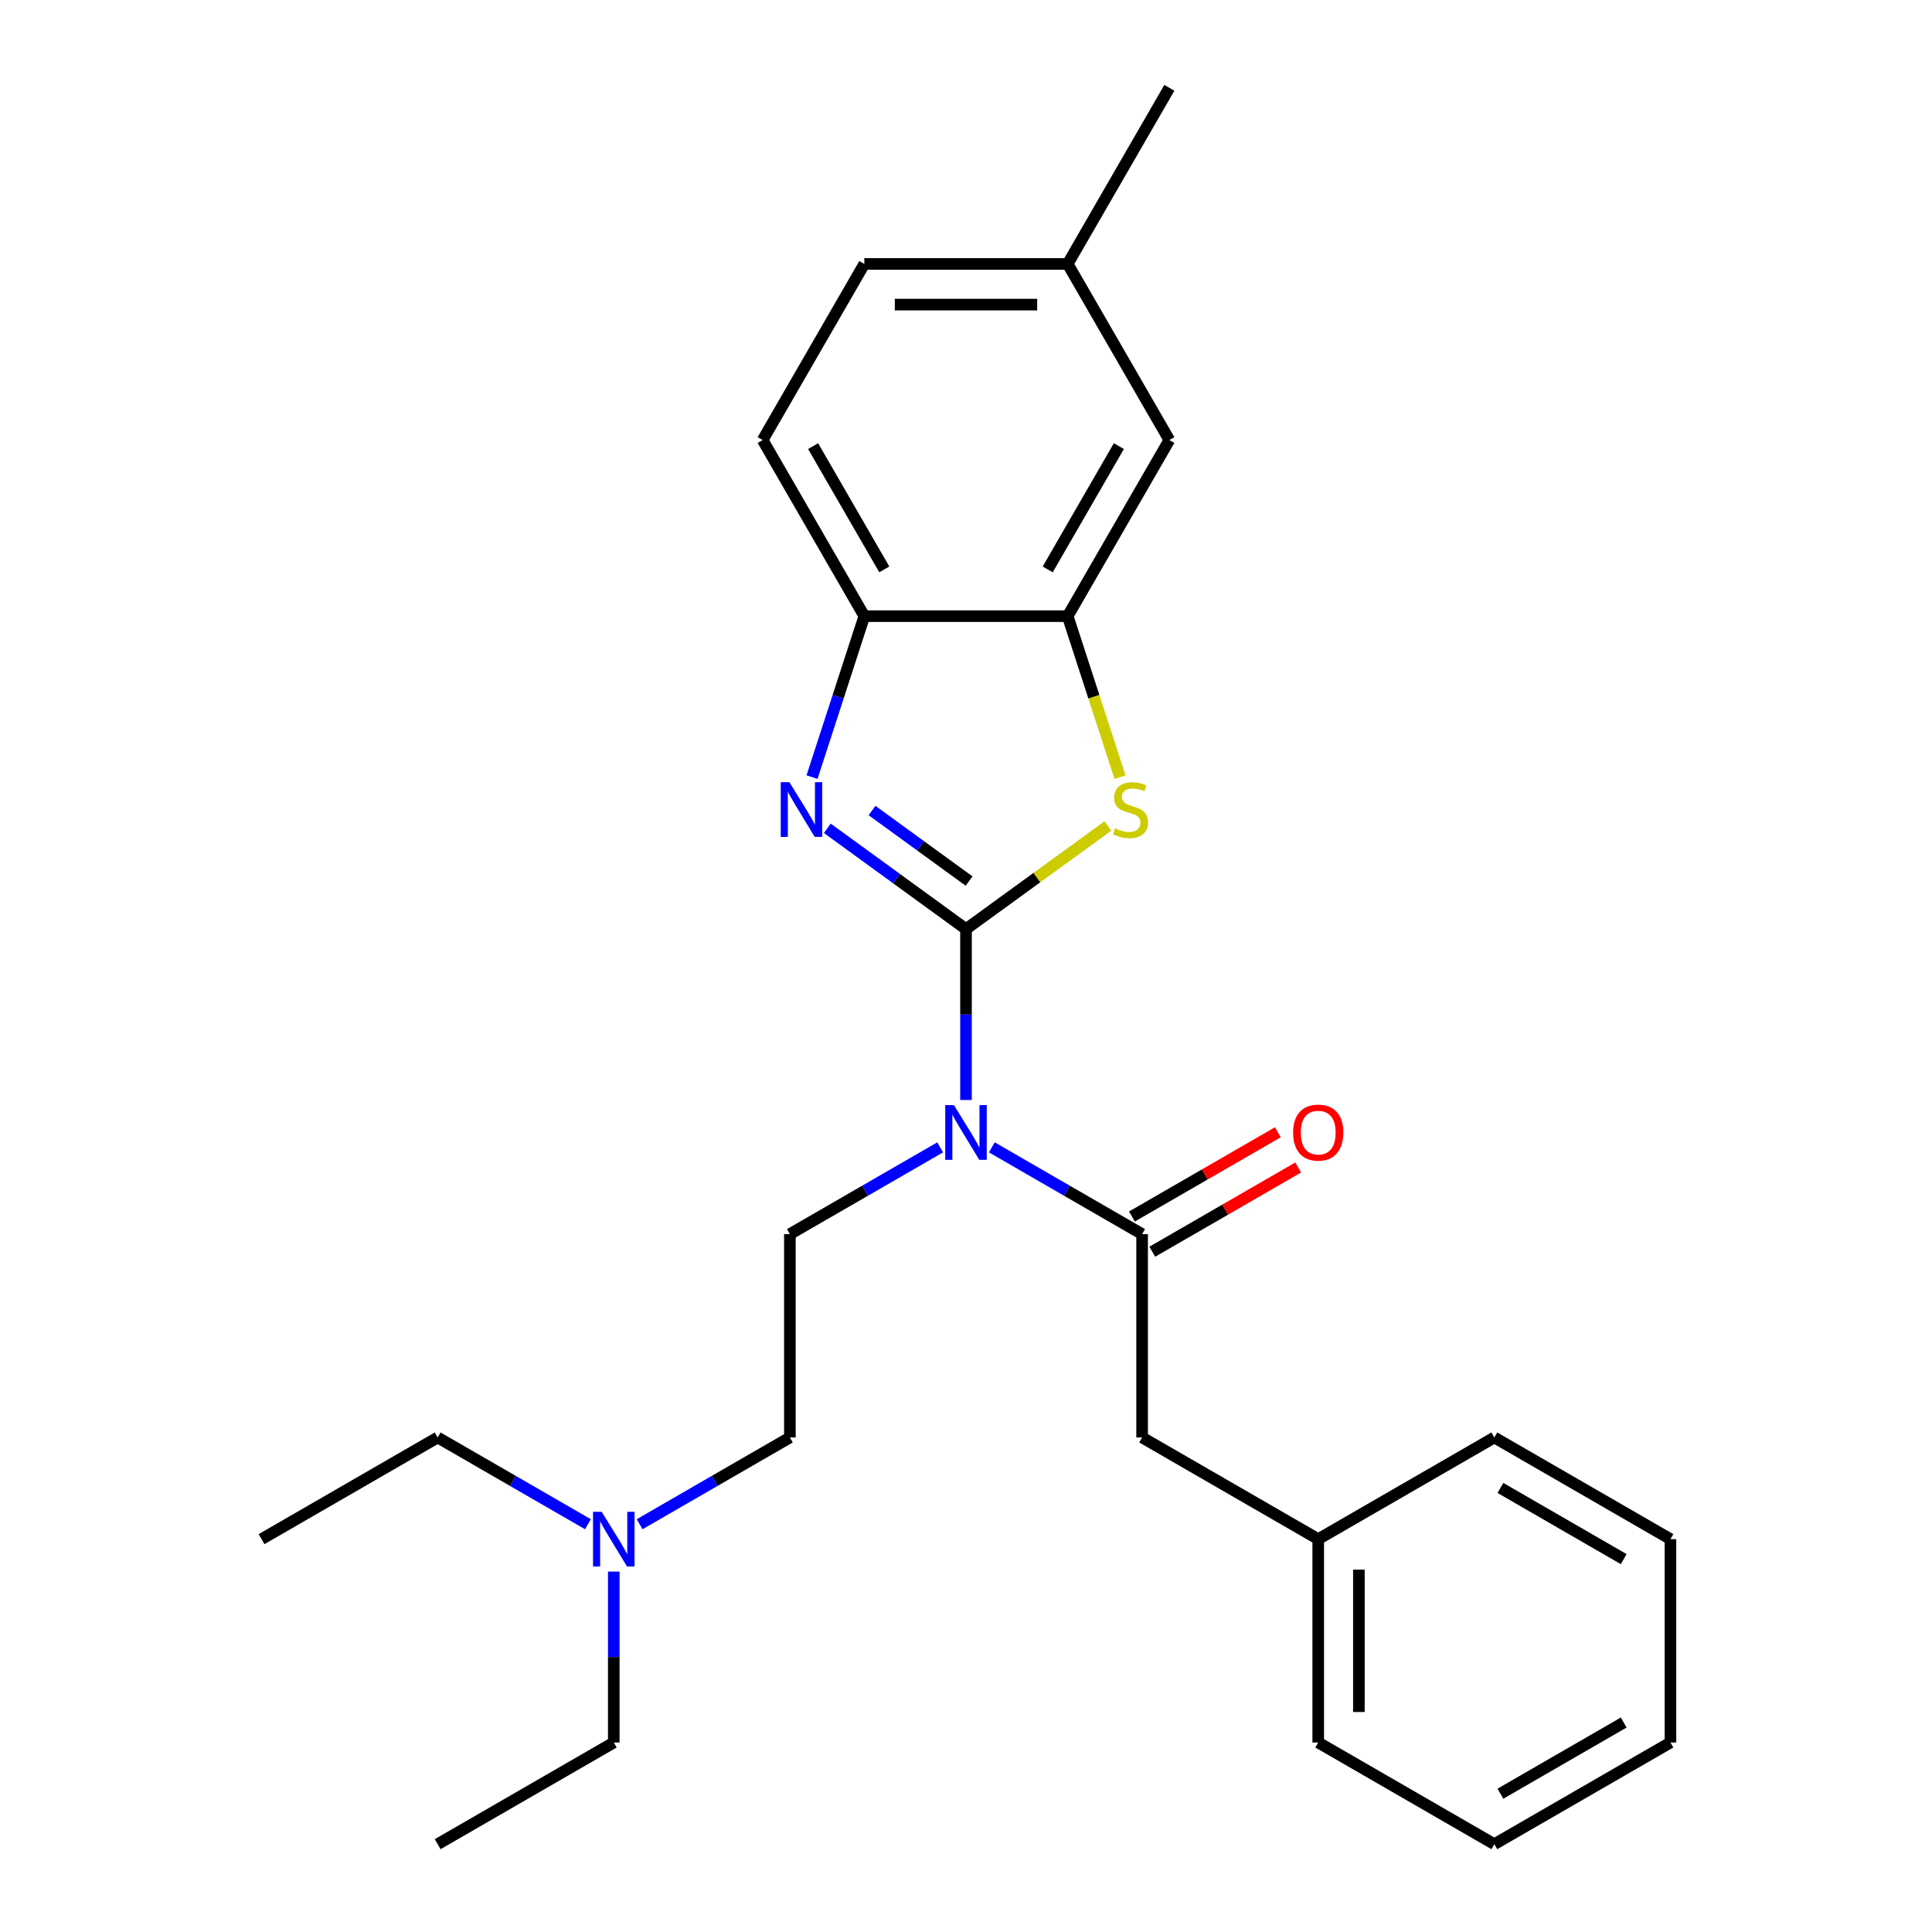 <?xml version='1.0' encoding='iso-8859-1'?>
<svg version='1.1' baseProfile='full'
              xmlns='http://www.w3.org/2000/svg'
                      xmlns:rdkit='http://www.rdkit.org/xml'
                      xmlns:xlink='http://www.w3.org/1999/xlink'
                  xml:space='preserve'
width='1000px' height='1000px' viewBox='0 0 1000 1000'>
<!-- END OF HEADER -->
<rect style='opacity:1.0;fill:#FFFFFF;stroke:none' width='1000' height='1000' x='0' y='0'> </rect>
<path class='bond-0' d='M 500,480.892 L 500,525.124' style='fill:none;fill-rule:evenodd;stroke:#000000;stroke-width:6px;stroke-linecap:butt;stroke-linejoin:miter;stroke-opacity:1' />
<path class='bond-0' d='M 500,525.124 L 500,569.357' style='fill:none;fill-rule:evenodd;stroke:#0000FF;stroke-width:6px;stroke-linecap:butt;stroke-linejoin:miter;stroke-opacity:1' />
<path class='bond-1' d='M 500,480.892 L 464.109,454.815' style='fill:none;fill-rule:evenodd;stroke:#000000;stroke-width:6px;stroke-linecap:butt;stroke-linejoin:miter;stroke-opacity:1' />
<path class='bond-1' d='M 464.109,454.815 L 428.217,428.738' style='fill:none;fill-rule:evenodd;stroke:#0000FF;stroke-width:6px;stroke-linecap:butt;stroke-linejoin:miter;stroke-opacity:1' />
<path class='bond-1' d='M 501.606,456.038 L 476.482,437.784' style='fill:none;fill-rule:evenodd;stroke:#000000;stroke-width:6px;stroke-linecap:butt;stroke-linejoin:miter;stroke-opacity:1' />
<path class='bond-1' d='M 476.482,437.784 L 451.358,419.531' style='fill:none;fill-rule:evenodd;stroke:#0000FF;stroke-width:6px;stroke-linecap:butt;stroke-linejoin:miter;stroke-opacity:1' />
<path class='bond-2' d='M 500,480.892 L 536.721,454.212' style='fill:none;fill-rule:evenodd;stroke:#000000;stroke-width:6px;stroke-linecap:butt;stroke-linejoin:miter;stroke-opacity:1' />
<path class='bond-2' d='M 536.721,454.212 L 573.443,427.532' style='fill:none;fill-rule:evenodd;stroke:#CCCC00;stroke-width:6px;stroke-linecap:butt;stroke-linejoin:miter;stroke-opacity:1' />
<path class='bond-3' d='M 513.371,593.868 L 552.263,616.322' style='fill:none;fill-rule:evenodd;stroke:#0000FF;stroke-width:6px;stroke-linecap:butt;stroke-linejoin:miter;stroke-opacity:1' />
<path class='bond-3' d='M 552.263,616.322 L 591.155,638.776' style='fill:none;fill-rule:evenodd;stroke:#000000;stroke-width:6px;stroke-linecap:butt;stroke-linejoin:miter;stroke-opacity:1' />
<path class='bond-6' d='M 486.629,593.868 L 447.737,616.322' style='fill:none;fill-rule:evenodd;stroke:#0000FF;stroke-width:6px;stroke-linecap:butt;stroke-linejoin:miter;stroke-opacity:1' />
<path class='bond-6' d='M 447.737,616.322 L 408.845,638.776' style='fill:none;fill-rule:evenodd;stroke:#000000;stroke-width:6px;stroke-linecap:butt;stroke-linejoin:miter;stroke-opacity:1' />
<path class='bond-5' d='M 420.302,402.232 L 433.837,360.575' style='fill:none;fill-rule:evenodd;stroke:#0000FF;stroke-width:6px;stroke-linecap:butt;stroke-linejoin:miter;stroke-opacity:1' />
<path class='bond-5' d='M 433.837,360.575 L 447.372,318.919' style='fill:none;fill-rule:evenodd;stroke:#000000;stroke-width:6px;stroke-linecap:butt;stroke-linejoin:miter;stroke-opacity:1' />
<path class='bond-4' d='M 579.711,402.272 L 566.17,360.595' style='fill:none;fill-rule:evenodd;stroke:#CCCC00;stroke-width:6px;stroke-linecap:butt;stroke-linejoin:miter;stroke-opacity:1' />
<path class='bond-4' d='M 566.17,360.595 L 552.628,318.919' style='fill:none;fill-rule:evenodd;stroke:#000000;stroke-width:6px;stroke-linecap:butt;stroke-linejoin:miter;stroke-opacity:1' />
<path class='bond-7' d='M 591.155,638.776 L 591.155,744.033' style='fill:none;fill-rule:evenodd;stroke:#000000;stroke-width:6px;stroke-linecap:butt;stroke-linejoin:miter;stroke-opacity:1' />
<path class='bond-8' d='M 596.418,647.892 L 634.179,626.09' style='fill:none;fill-rule:evenodd;stroke:#000000;stroke-width:6px;stroke-linecap:butt;stroke-linejoin:miter;stroke-opacity:1' />
<path class='bond-8' d='M 634.179,626.09 L 671.941,604.288' style='fill:none;fill-rule:evenodd;stroke:#FF0000;stroke-width:6px;stroke-linecap:butt;stroke-linejoin:miter;stroke-opacity:1' />
<path class='bond-8' d='M 585.892,629.661 L 623.654,607.859' style='fill:none;fill-rule:evenodd;stroke:#000000;stroke-width:6px;stroke-linecap:butt;stroke-linejoin:miter;stroke-opacity:1' />
<path class='bond-8' d='M 623.654,607.859 L 661.415,586.057' style='fill:none;fill-rule:evenodd;stroke:#FF0000;stroke-width:6px;stroke-linecap:butt;stroke-linejoin:miter;stroke-opacity:1' />
<path class='bond-9' d='M 552.628,318.919 L 605.256,227.764' style='fill:none;fill-rule:evenodd;stroke:#000000;stroke-width:6px;stroke-linecap:butt;stroke-linejoin:miter;stroke-opacity:1' />
<path class='bond-9' d='M 542.291,294.72 L 579.131,230.912' style='fill:none;fill-rule:evenodd;stroke:#000000;stroke-width:6px;stroke-linecap:butt;stroke-linejoin:miter;stroke-opacity:1' />
<path class='bond-26' d='M 552.628,318.919 L 447.372,318.919' style='fill:none;fill-rule:evenodd;stroke:#000000;stroke-width:6px;stroke-linecap:butt;stroke-linejoin:miter;stroke-opacity:1' />
<path class='bond-10' d='M 447.372,318.919 L 394.744,227.764' style='fill:none;fill-rule:evenodd;stroke:#000000;stroke-width:6px;stroke-linecap:butt;stroke-linejoin:miter;stroke-opacity:1' />
<path class='bond-10' d='M 457.709,294.72 L 420.869,230.912' style='fill:none;fill-rule:evenodd;stroke:#000000;stroke-width:6px;stroke-linecap:butt;stroke-linejoin:miter;stroke-opacity:1' />
<path class='bond-11' d='M 408.845,638.776 L 408.845,744.033' style='fill:none;fill-rule:evenodd;stroke:#000000;stroke-width:6px;stroke-linecap:butt;stroke-linejoin:miter;stroke-opacity:1' />
<path class='bond-14' d='M 591.155,744.033 L 682.309,796.661' style='fill:none;fill-rule:evenodd;stroke:#000000;stroke-width:6px;stroke-linecap:butt;stroke-linejoin:miter;stroke-opacity:1' />
<path class='bond-13' d='M 605.256,227.764 L 552.628,136.609' style='fill:none;fill-rule:evenodd;stroke:#000000;stroke-width:6px;stroke-linecap:butt;stroke-linejoin:miter;stroke-opacity:1' />
<path class='bond-15' d='M 394.744,227.764 L 447.372,136.609' style='fill:none;fill-rule:evenodd;stroke:#000000;stroke-width:6px;stroke-linecap:butt;stroke-linejoin:miter;stroke-opacity:1' />
<path class='bond-12' d='M 408.845,744.033 L 369.954,766.487' style='fill:none;fill-rule:evenodd;stroke:#000000;stroke-width:6px;stroke-linecap:butt;stroke-linejoin:miter;stroke-opacity:1' />
<path class='bond-12' d='M 369.954,766.487 L 331.062,788.941' style='fill:none;fill-rule:evenodd;stroke:#0000FF;stroke-width:6px;stroke-linecap:butt;stroke-linejoin:miter;stroke-opacity:1' />
<path class='bond-16' d='M 317.691,813.452 L 317.691,857.685' style='fill:none;fill-rule:evenodd;stroke:#0000FF;stroke-width:6px;stroke-linecap:butt;stroke-linejoin:miter;stroke-opacity:1' />
<path class='bond-16' d='M 317.691,857.685 L 317.691,901.917' style='fill:none;fill-rule:evenodd;stroke:#000000;stroke-width:6px;stroke-linecap:butt;stroke-linejoin:miter;stroke-opacity:1' />
<path class='bond-17' d='M 304.319,788.941 L 265.428,766.487' style='fill:none;fill-rule:evenodd;stroke:#0000FF;stroke-width:6px;stroke-linecap:butt;stroke-linejoin:miter;stroke-opacity:1' />
<path class='bond-17' d='M 265.428,766.487 L 226.536,744.033' style='fill:none;fill-rule:evenodd;stroke:#000000;stroke-width:6px;stroke-linecap:butt;stroke-linejoin:miter;stroke-opacity:1' />
<path class='bond-18' d='M 552.628,136.609 L 605.256,45.455' style='fill:none;fill-rule:evenodd;stroke:#000000;stroke-width:6px;stroke-linecap:butt;stroke-linejoin:miter;stroke-opacity:1' />
<path class='bond-27' d='M 552.628,136.609 L 447.372,136.609' style='fill:none;fill-rule:evenodd;stroke:#000000;stroke-width:6px;stroke-linecap:butt;stroke-linejoin:miter;stroke-opacity:1' />
<path class='bond-27' d='M 536.84,157.661 L 463.16,157.661' style='fill:none;fill-rule:evenodd;stroke:#000000;stroke-width:6px;stroke-linecap:butt;stroke-linejoin:miter;stroke-opacity:1' />
<path class='bond-19' d='M 682.309,796.661 L 682.309,901.917' style='fill:none;fill-rule:evenodd;stroke:#000000;stroke-width:6px;stroke-linecap:butt;stroke-linejoin:miter;stroke-opacity:1' />
<path class='bond-19' d='M 703.361,812.449 L 703.361,886.129' style='fill:none;fill-rule:evenodd;stroke:#000000;stroke-width:6px;stroke-linecap:butt;stroke-linejoin:miter;stroke-opacity:1' />
<path class='bond-20' d='M 682.309,796.661 L 773.464,744.033' style='fill:none;fill-rule:evenodd;stroke:#000000;stroke-width:6px;stroke-linecap:butt;stroke-linejoin:miter;stroke-opacity:1' />
<path class='bond-22' d='M 317.691,901.917 L 226.536,954.545' style='fill:none;fill-rule:evenodd;stroke:#000000;stroke-width:6px;stroke-linecap:butt;stroke-linejoin:miter;stroke-opacity:1' />
<path class='bond-21' d='M 226.536,744.033 L 135.381,796.661' style='fill:none;fill-rule:evenodd;stroke:#000000;stroke-width:6px;stroke-linecap:butt;stroke-linejoin:miter;stroke-opacity:1' />
<path class='bond-24' d='M 682.309,901.917 L 773.464,954.545' style='fill:none;fill-rule:evenodd;stroke:#000000;stroke-width:6px;stroke-linecap:butt;stroke-linejoin:miter;stroke-opacity:1' />
<path class='bond-23' d='M 773.464,744.033 L 864.619,796.661' style='fill:none;fill-rule:evenodd;stroke:#000000;stroke-width:6px;stroke-linecap:butt;stroke-linejoin:miter;stroke-opacity:1' />
<path class='bond-23' d='M 776.612,770.158 L 840.42,806.998' style='fill:none;fill-rule:evenodd;stroke:#000000;stroke-width:6px;stroke-linecap:butt;stroke-linejoin:miter;stroke-opacity:1' />
<path class='bond-25' d='M 864.619,796.661 L 864.619,901.917' style='fill:none;fill-rule:evenodd;stroke:#000000;stroke-width:6px;stroke-linecap:butt;stroke-linejoin:miter;stroke-opacity:1' />
<path class='bond-28' d='M 773.464,954.545 L 864.619,901.917' style='fill:none;fill-rule:evenodd;stroke:#000000;stroke-width:6px;stroke-linecap:butt;stroke-linejoin:miter;stroke-opacity:1' />
<path class='bond-28' d='M 776.612,928.42 L 840.42,891.581' style='fill:none;fill-rule:evenodd;stroke:#000000;stroke-width:6px;stroke-linecap:butt;stroke-linejoin:miter;stroke-opacity:1' />
<path  class='atom-1' d='M 493.74 571.988
L 503.02 586.988
Q 503.94 588.468, 505.42 591.148
Q 506.9 593.828, 506.98 593.988
L 506.98 571.988
L 510.74 571.988
L 510.74 600.308
L 506.86 600.308
L 496.9 583.908
Q 495.74 581.988, 494.5 579.788
Q 493.3 577.588, 492.94 576.908
L 492.94 600.308
L 489.26 600.308
L 489.26 571.988
L 493.74 571.988
' fill='#0000FF'/>
<path  class='atom-2' d='M 408.586 404.863
L 417.866 419.863
Q 418.786 421.343, 420.266 424.023
Q 421.746 426.703, 421.826 426.863
L 421.826 404.863
L 425.586 404.863
L 425.586 433.183
L 421.706 433.183
L 411.746 416.783
Q 410.586 414.863, 409.346 412.663
Q 408.146 410.463, 407.786 409.783
L 407.786 433.183
L 404.106 433.183
L 404.106 404.863
L 408.586 404.863
' fill='#0000FF'/>
<path  class='atom-3' d='M 577.154 428.743
Q 577.474 428.863, 578.794 429.423
Q 580.114 429.983, 581.554 430.343
Q 583.034 430.663, 584.474 430.663
Q 587.154 430.663, 588.714 429.383
Q 590.274 428.063, 590.274 425.783
Q 590.274 424.223, 589.474 423.263
Q 588.714 422.303, 587.514 421.783
Q 586.314 421.263, 584.314 420.663
Q 581.794 419.903, 580.274 419.183
Q 578.794 418.463, 577.714 416.943
Q 576.674 415.423, 576.674 412.863
Q 576.674 409.303, 579.074 407.103
Q 581.514 404.903, 586.314 404.903
Q 589.594 404.903, 593.314 406.463
L 592.394 409.543
Q 588.994 408.143, 586.434 408.143
Q 583.674 408.143, 582.154 409.303
Q 580.634 410.423, 580.674 412.383
Q 580.674 413.903, 581.434 414.823
Q 582.234 415.743, 583.354 416.263
Q 584.514 416.783, 586.434 417.383
Q 588.994 418.183, 590.514 418.983
Q 592.034 419.783, 593.114 421.423
Q 594.234 423.023, 594.234 425.783
Q 594.234 429.703, 591.594 431.823
Q 588.994 433.903, 584.634 433.903
Q 582.114 433.903, 580.194 433.343
Q 578.314 432.823, 576.074 431.903
L 577.154 428.743
' fill='#CCCC00'/>
<path  class='atom-9' d='M 669.309 586.228
Q 669.309 579.428, 672.669 575.628
Q 676.029 571.828, 682.309 571.828
Q 688.589 571.828, 691.949 575.628
Q 695.309 579.428, 695.309 586.228
Q 695.309 593.108, 691.909 597.028
Q 688.509 600.908, 682.309 600.908
Q 676.069 600.908, 672.669 597.028
Q 669.309 593.148, 669.309 586.228
M 682.309 597.708
Q 686.629 597.708, 688.949 594.828
Q 691.309 591.908, 691.309 586.228
Q 691.309 580.668, 688.949 577.868
Q 686.629 575.028, 682.309 575.028
Q 677.989 575.028, 675.629 577.828
Q 673.309 580.628, 673.309 586.228
Q 673.309 591.948, 675.629 594.828
Q 677.989 597.708, 682.309 597.708
' fill='#FF0000'/>
<path  class='atom-13' d='M 311.431 782.501
L 320.711 797.501
Q 321.631 798.981, 323.111 801.661
Q 324.591 804.341, 324.671 804.501
L 324.671 782.501
L 328.431 782.501
L 328.431 810.821
L 324.551 810.821
L 314.591 794.421
Q 313.431 792.501, 312.191 790.301
Q 310.991 788.101, 310.631 787.421
L 310.631 810.821
L 306.951 810.821
L 306.951 782.501
L 311.431 782.501
' fill='#0000FF'/>
</svg>
